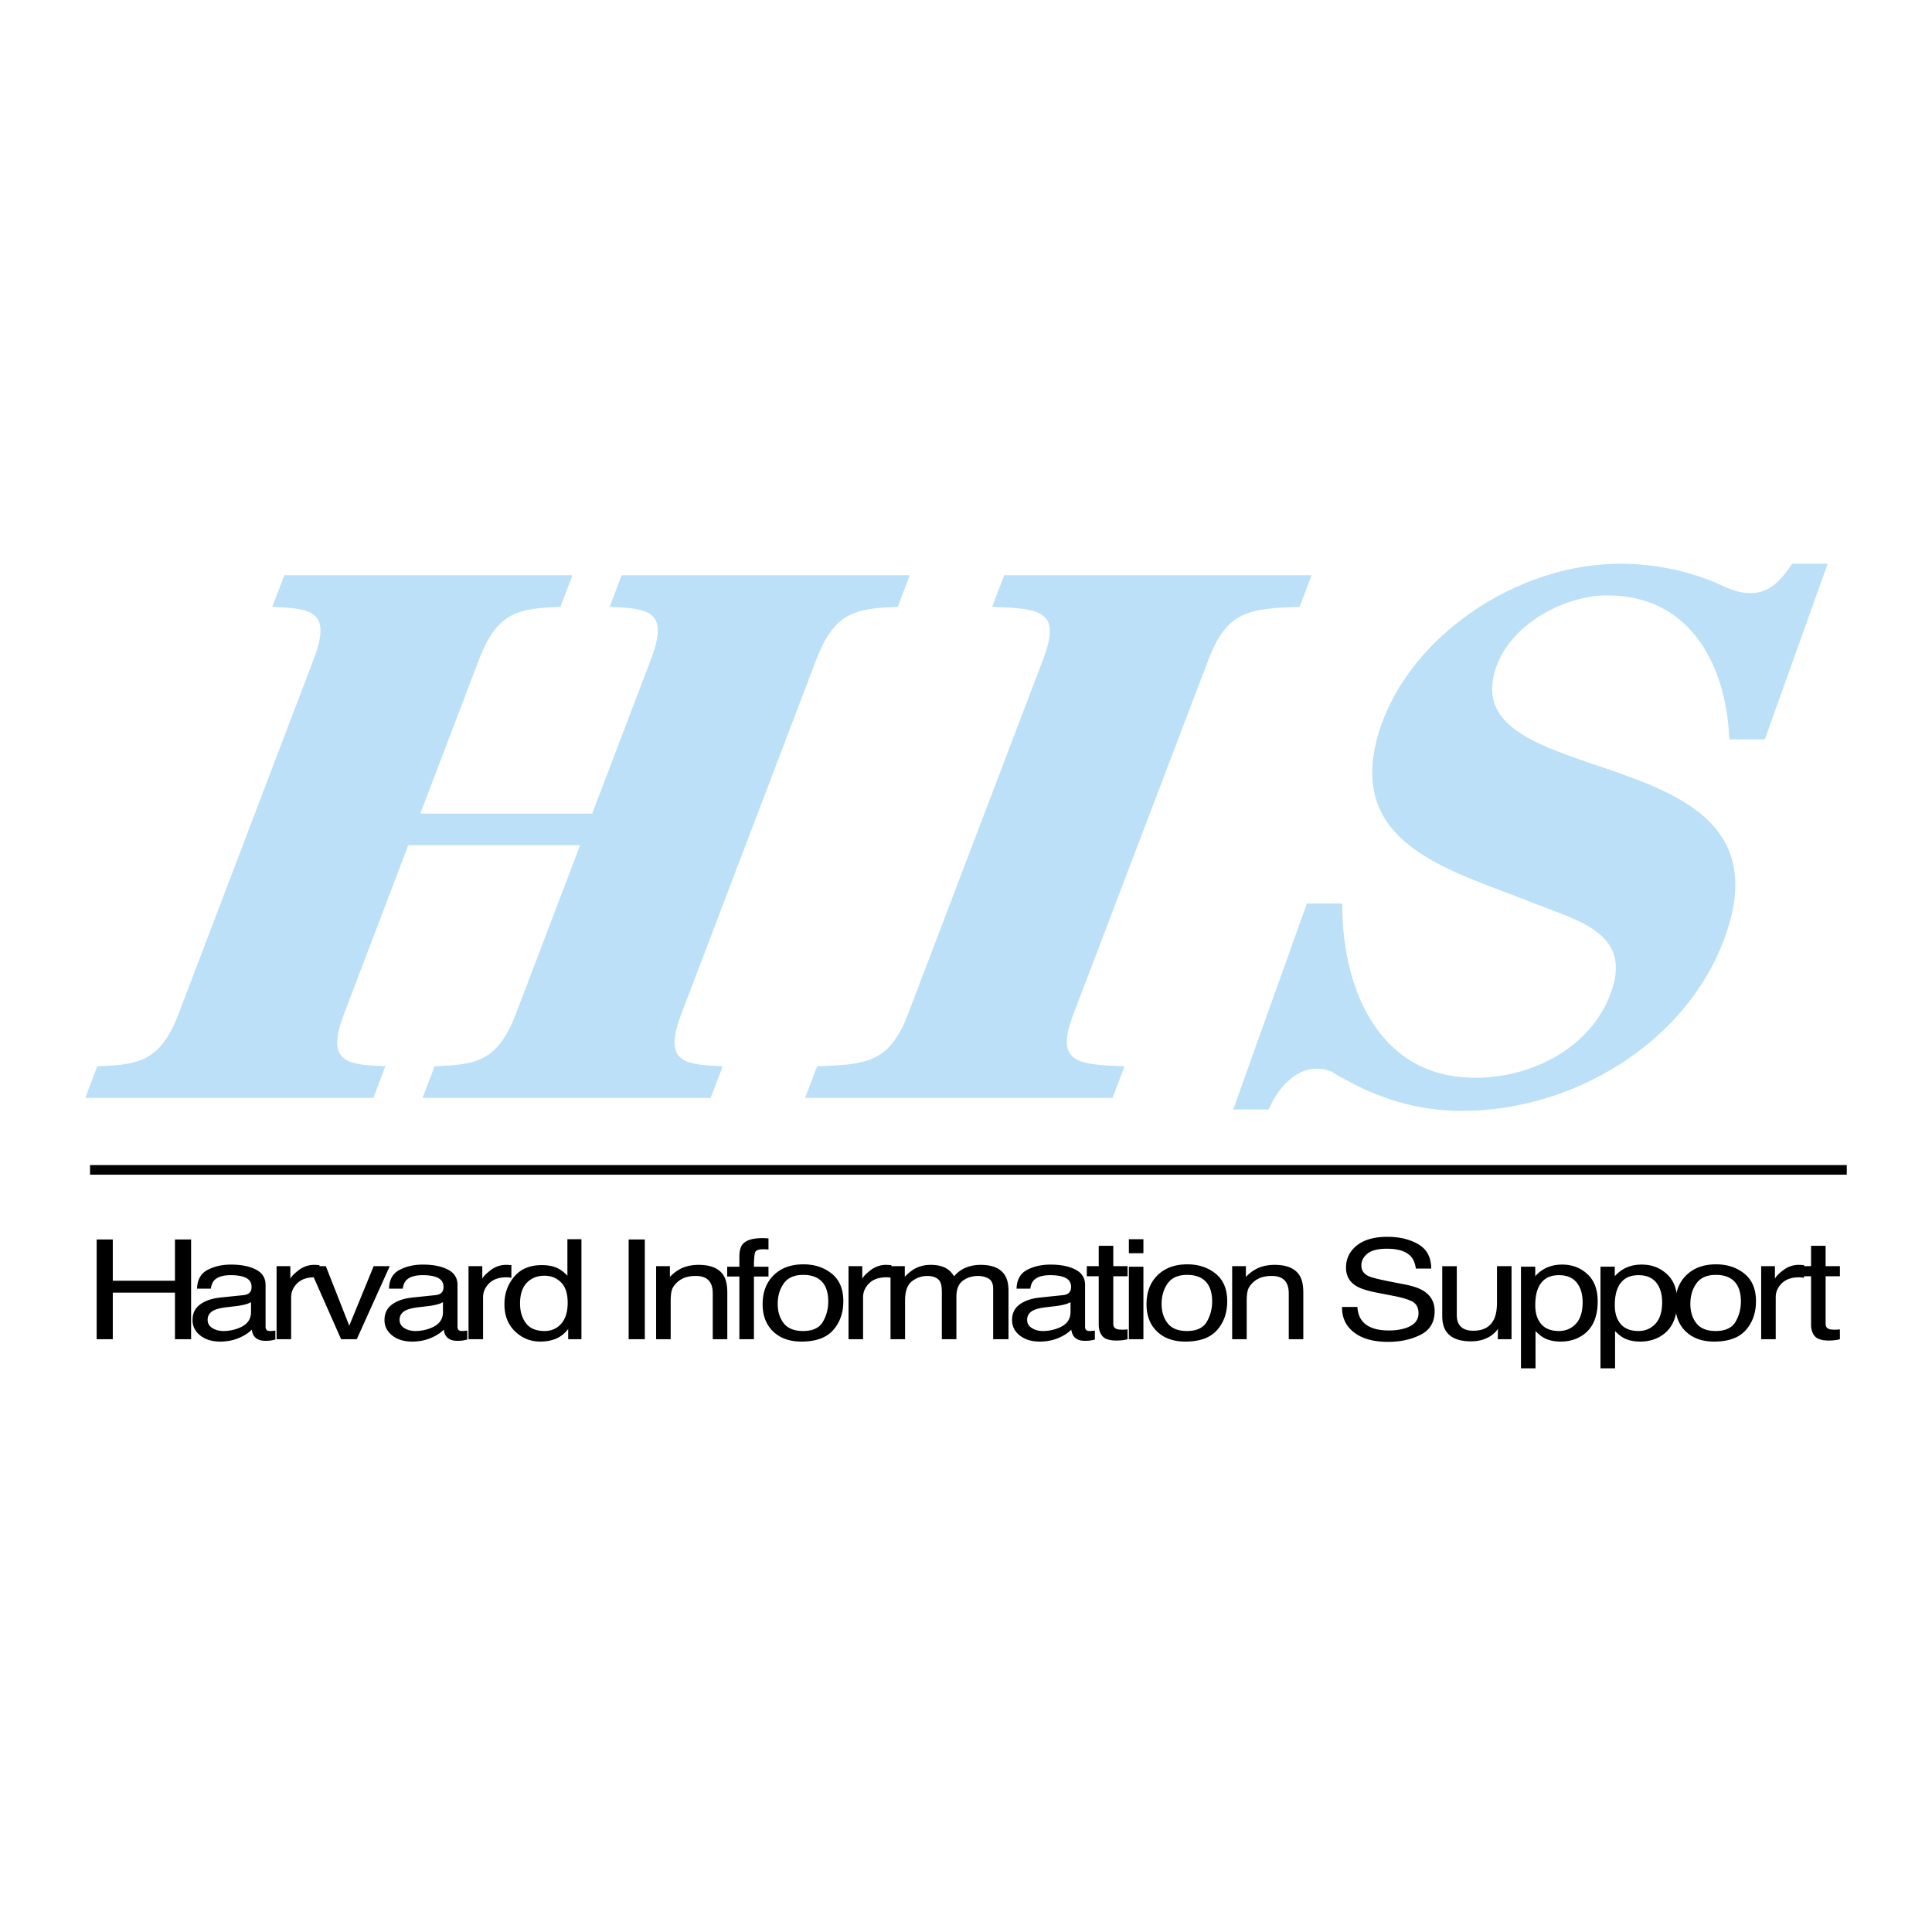 <svg xmlns="http://www.w3.org/2000/svg" width="2500" height="2500" viewBox="0 0 192.756 192.756"><path fill-rule="evenodd" clip-rule="evenodd" fill="#fff" d="M0 0h192.756v192.756H0V0z"/><path d="M59.085 81.166l5.856-15.372c1.833-4.812-.151-5.1-4.122-5.244l1.204-3.16h28.744l-1.204 3.16c-4.081.144-6.284.431-8.117 5.244l-13.462 35.341c-1.833 4.812.15 5.1 4.121 5.244l-1.204 3.16H42.158l1.204-3.16c4.081-.145 6.283-.432 8.116-5.244l6.403-16.809H40.732l-6.402 16.809c-1.833 4.812.15 5.1 4.121 5.244l-1.204 3.16H8.504l1.204-3.16c4.081-.145 6.283-.432 8.116-5.244l13.463-35.341c1.833-4.812-.15-5.1-4.122-5.244l1.204-3.16h28.743l-1.205 3.16c-4.081.144-6.283.431-8.116 5.244l-5.856 15.372h17.15zM129.656 60.55c-5.045.144-7.248.431-9.082 5.244l-13.463 35.341c-1.832 4.812.15 5.1 5.088 5.244l-1.203 3.16H80.321l1.204-3.16c5.047-.145 7.25-.432 9.083-5.244l13.463-35.341c1.832-4.812-.15-5.1-5.088-5.244l1.203-3.16h30.676l-1.206 3.16zM133.922 90.145c-.082 7.613 3.121 17.383 13.266 17.383 5.637 0 11.428-2.943 13.479-8.332 2.271-5.962-2.951-7.255-7.367-8.979-8.375-3.376-19.521-5.818-15.57-17.67 3.045-9.051 13.537-16.306 23.924-16.306 3.543 0 7.025.79 9.781 2.011.883.431 2.059.934 3.188.934 2.012 0 3.096-1.365 4.18-2.945h3.543l-6.273 17.527h-3.543c-.221-6.608-3.383-14.366-12.16-14.366-4.268 0-9.439 2.801-11 6.896-5.09 13.361 30.602 6.537 22.584 27.583-3.859 10.128-14.912 16.953-26.104 16.953-5.232 0-9.406-1.725-13.066-3.951-2.811-1.078-5.164 1.293-6.201 3.809h-3.543l7.344-20.545h3.538v-.002z" fill-rule="evenodd" clip-rule="evenodd" fill="#bbe0f8"/><path fill="none" stroke="#000" stroke-width=".958" stroke-miterlimit="2.613" d="M8.983 116.719h175.269"/><path fill-rule="evenodd" clip-rule="evenodd" d="M9.643 123.66h1.61v4.119h6.203v-4.119h1.61v9.953h-1.61v-4.646h-6.203v4.646h-1.61v-9.953zM20.715 131.686c0-.453.232-.783.698-.988.274-.121.678-.213 1.213-.277l.89-.105c.272-.029.55-.076.834-.143a2.54 2.54 0 0 0 .694-.256v.986c0 .756-.412 1.289-1.234 1.602a4.085 4.085 0 0 1-1.515.291c-.428 0-.798-.1-1.111-.297-.312-.2-.469-.47-.469-.813zm1.249-2.227c-.823.088-1.487.314-1.994.684s-.76.889-.76 1.561c0 .619.257 1.131.772 1.537.515.406 1.178.609 1.989.609.675 0 1.293-.119 1.854-.355.561-.236.991-.516 1.291-.838.048.291.132.514.252.67.227.295.592.445 1.097.445.205 0 .368-.008.487-.021s.292-.049.521-.105v-.891c-.094.01-.181.02-.263.027-.082.01-.156.014-.222.014-.202 0-.335-.039-.397-.115a.471.471 0 0 1-.094-.309v-4.174c0-.688-.318-1.197-.954-1.529-.641-.332-1.475-.5-2.501-.5-.886 0-1.664.178-2.334.529-.671.354-1.02.979-1.047 1.873h1.373c.054-.373.172-.654.352-.842.323-.336.869-.504 1.64-.504.667 0 1.178.092 1.536.277.358.186.537.482.537.896 0 .197-.037.35-.11.457-.115.201-.341.322-.678.359l-2.347.245zM27.594 126.326h1.373v1.252c.116-.238.4-.527.854-.869a2.523 2.523 0 0 1 1.709-.508c.067.004.18.012.34.02v1.268a1.634 1.634 0 0 0-.244-.041 2.31 2.31 0 0 0-.245-.012c-.751 0-1.328.201-1.731.604-.403.402-.604.861-.604 1.379v4.195h-1.452v-7.288z"/><path fill-rule="evenodd" clip-rule="evenodd" d="M32.508 126.326l2.338 5.94 2.435-5.94h1.604l-3.29 7.287h-1.564l-3.223-7.287h1.7zM39.866 131.686c0-.453.232-.783.697-.988.275-.121.679-.213 1.213-.277l.891-.105c.272-.029.55-.076.834-.143.282-.066.515-.152.694-.256v.986c0 .756-.412 1.289-1.234 1.602a4.085 4.085 0 0 1-1.515.291c-.428 0-.798-.1-1.111-.297-.313-.2-.469-.47-.469-.813zm1.249-2.227c-.823.088-1.487.314-1.994.684s-.76.889-.76 1.561c0 .619.257 1.131.771 1.537s1.178.609 1.99.609c.675 0 1.293-.119 1.854-.355.562-.236.992-.516 1.291-.838.049.291.133.514.252.67.228.295.593.445 1.097.445.206 0 .368-.008.487-.021s.292-.049.52-.105v-.891c-.093.01-.181.02-.263.027a1.83 1.83 0 0 1-.221.014c-.203 0-.335-.039-.398-.115a.471.471 0 0 1-.095-.309v-4.174c0-.688-.318-1.197-.954-1.529-.641-.332-1.475-.5-2.501-.5-.885 0-1.664.178-2.334.529-.671.354-1.02.979-1.047 1.873h1.373c.054-.373.172-.654.352-.842.322-.336.869-.504 1.64-.504.667 0 1.178.092 1.536.277.358.186.537.482.537.896 0 .197-.037.35-.11.457-.114.201-.34.322-.678.359l-2.345.245zM46.745 126.326h1.373v1.252c.116-.238.4-.527.854-.869a2.525 2.525 0 0 1 1.709-.508c.067.004.18.012.34.02v1.268a2.304 2.304 0 0 0-.489-.053c-.751 0-1.328.201-1.731.604s-.605.861-.605 1.379v4.195h-1.452v-7.288h.001z"/><path d="M51.885 130.061c0-.918.226-1.609.677-2.08.451-.469 1.04-.703 1.767-.703.651 0 1.199.221 1.643.664.443.441.665 1.121.665 2.037 0 .906-.215 1.602-.645 2.088-.431.484-.979.729-1.647.729-.86 0-1.485-.262-1.875-.785-.39-.527-.585-1.175-.585-1.95zm2.175-3.84c-1.199 0-2.12.387-2.766 1.162-.645.773-.967 1.688-.967 2.742 0 1.125.353 2.027 1.059 2.707.707.678 1.542 1.018 2.506 1.018.599 0 1.129-.098 1.592-.295.463-.195.865-.518 1.205-.965v1.023h1.32v-9.979H56.61v3.643c-.329-.334-.624-.566-.883-.701-.448-.236-1.003-.355-1.667-.355zM62.721 123.66h1.611v9.953h-1.611v-9.953zM65.463 126.326h1.373v1.074c.414-.432.851-.74 1.313-.926s.976-.279 1.542-.279c1.24 0 2.078.361 2.513 1.082.239.389.359.951.359 1.684v4.652h-1.452v-4.564c0-.443-.079-.801-.238-1.07-.263-.449-.741-.676-1.432-.676-.352 0-.639.031-.864.09a2.273 2.273 0 0 0-1.07.594c-.247.238-.408.486-.482.742-.074.258-.111.621-.111 1.092v3.793h-1.452v-7.288h.001zM74.084 124.15c.341-.414.998-.621 1.971-.621.092 0 .187.004.284.008l.333.018v1.109a6.244 6.244 0 0 0-.523-.027c-.446 0-.712.098-.799.287-.086.191-.13.676-.13 1.455h1.452v.977H75.22v6.258h-1.452v-6.258h-1.215v-.977h1.215v-1.129c.022-.502.127-.867.316-1.1z" fill-rule="evenodd" clip-rule="evenodd"/><path d="M80.118 132.795c-.877 0-1.517-.258-1.92-.77-.403-.514-.605-1.156-.605-1.928 0-.799.202-1.482.605-2.049s1.048-.852 1.936-.852c1 0 1.705.332 2.113.996.258.428.387.979.387 1.652 0 .746-.179 1.424-.536 2.033-.358.613-1.017.918-1.98.918zm.044-6.652c-1.242 0-2.232.361-2.969 1.082-.736.721-1.105 1.689-1.105 2.904 0 1.137.35 2.039 1.048 2.713.699.672 1.644 1.008 2.832 1.008 1.425 0 2.477-.381 3.154-1.143.678-.762 1.017-1.723 1.017-2.885 0-1.211-.385-2.127-1.154-2.748s-1.71-.931-2.823-.931zM84.657 126.326h1.372v1.252c.116-.238.401-.527.854-.869a2.525 2.525 0 0 1 1.709-.508c.066.004.18.012.341.02v1.268a2.304 2.304 0 0 0-.489-.053c-.751 0-1.328.201-1.731.604-.404.402-.604.861-.604 1.379v4.195h-1.452v-7.288z" fill-rule="evenodd" clip-rule="evenodd"/><path d="M88.846 126.326h1.426v1.059c.347-.355.662-.615.944-.777.482-.275 1.03-.412 1.644-.412.695 0 1.253.143 1.677.428.238.162.455.4.651.713.33-.389.717-.676 1.162-.861a3.847 3.847 0 0 1 1.499-.279c1.188 0 1.994.352 2.424 1.057.23.379.346.891.346 1.529v4.832h-1.531v-5.039c0-.488-.148-.822-.443-1.002-.295-.178-.656-.27-1.08-.27-.586 0-1.09.162-1.512.48-.422.32-.633.855-.633 1.604v4.227h-1.452v-4.727c0-.492-.071-.85-.213-1.072-.224-.34-.642-.512-1.253-.512-.557 0-1.063.178-1.519.529-.456.354-.684.996-.684 1.93v3.852h-1.452v-7.289h-.001zM102.477 131.686c0-.453.232-.783.697-.988.275-.121.68-.213 1.213-.277l.891-.105c.273-.029.551-.076.834-.143s.514-.152.695-.256v.986c0 .756-.412 1.289-1.234 1.602a4.09 4.09 0 0 1-1.516.291c-.428 0-.799-.1-1.111-.297-.313-.2-.469-.47-.469-.813zm1.25-2.227c-.824.088-1.488.314-1.994.684s-.76.889-.76 1.561c0 .619.256 1.131.771 1.537s1.178.609 1.99.609c.674 0 1.293-.119 1.854-.355s.992-.516 1.291-.838c.049.291.133.514.252.67.227.295.592.445 1.096.445.205 0 .369-.008.488-.021s.291-.049.52-.105v-.891c-.094.01-.182.02-.264.027-.082.01-.154.014-.221.014-.203 0-.336-.039-.398-.115s-.094-.18-.094-.309v-4.174c0-.688-.318-1.197-.953-1.529-.643-.332-1.477-.5-2.502-.5-.885 0-1.664.178-2.334.529-.672.354-1.021.979-1.047 1.873h1.371c.055-.373.172-.654.354-.842.322-.336.869-.504 1.639-.504.666 0 1.178.092 1.537.277.357.186.537.482.537.896 0 .197-.037.35-.111.457-.113.201-.34.322-.678.359l-2.344.245zM109.621 124.295h1.451v2.031h1.426v1.004h-1.426v4.744c0 .256.105.428.316.514.117.051.311.074.584.074.072 0 .15-.002.232-.004a5.89 5.89 0 0 0 .293-.023v.979c-.17.047-.344.08-.525.1a5.232 5.232 0 0 1-.592.031c-.684 0-1.148-.146-1.395-.441-.244-.295-.365-.676-.365-1.145v-4.828h-1.189v-1.004h1.189v-2.032h.001zM112.627 126.379h1.451v7.234h-1.451v-7.234zm0-2.744h1.451v1.398h-1.451v-1.398zM118.418 132.795c-.877 0-1.516-.258-1.92-.77-.402-.514-.605-1.156-.605-1.928 0-.799.203-1.482.605-2.049.404-.566 1.049-.852 1.936-.852 1 0 1.705.332 2.113.996.258.428.389.979.389 1.652 0 .746-.18 1.424-.537 2.033-.358.613-1.018.918-1.981.918zm.045-6.652c-1.242 0-2.232.361-2.969 1.082-.738.721-1.105 1.689-1.105 2.904 0 1.137.35 2.039 1.049 2.713.699.672 1.643 1.008 2.832 1.008 1.424 0 2.475-.381 3.152-1.143s1.018-1.723 1.018-2.885c0-1.211-.385-2.127-1.154-2.748s-1.71-.931-2.823-.931zM122.932 126.326h1.371v1.074c.414-.432.852-.74 1.314-.926s.977-.279 1.543-.279c1.238 0 2.076.361 2.512 1.082.24.389.359.951.359 1.684v4.652h-1.451v-4.564c0-.443-.08-.801-.24-1.07-.262-.449-.74-.676-1.43-.676a3.48 3.48 0 0 0-.865.09 2.268 2.268 0 0 0-1.07.594c-.246.238-.406.486-.48.742-.074.258-.111.621-.111 1.092v3.793h-1.451v-7.288h-.001zM135.428 130.393c.035.561.188 1.018.455 1.369.51.652 1.406.98 2.693.98.576 0 1.102-.07 1.574-.211.916-.281 1.375-.781 1.375-1.5 0-.539-.195-.926-.584-1.158-.396-.217-1.014-.408-1.855-.572l-1.551-.301c-1.014-.191-1.73-.41-2.152-.654-.727-.414-1.09-1.039-1.09-1.873 0-.9.359-1.637 1.078-2.213.719-.574 1.738-.863 3.057-.863 1.213 0 2.244.252 3.092.752s1.271 1.307 1.271 2.416h-1.529c-.078-.529-.244-.932-.496-1.209-.469-.514-1.266-.771-2.391-.771-.906 0-1.559.168-1.957.5-.396.332-.594.719-.594 1.162 0 .486.234.842.705 1.068.307.141 1.004.318 2.092.535l1.615.314c.777.158 1.379.367 1.801.633.732.465 1.098 1.137 1.098 2.018 0 1.096-.467 1.881-1.4 2.354s-2.018.709-3.254.709c-1.441 0-2.57-.314-3.385-.941-.816-.625-1.215-1.473-1.199-2.543h1.531v-.001zM145.344 126.326v4.873c0 .371.07.676.209.912.258.438.738.656 1.441.656 1.01 0 1.697-.383 2.064-1.15.197-.41.297-.975.297-1.691v-3.6h1.451v7.287h-1.371l.016-1.035c-.188.271-.42.502-.697.688-.551.371-1.217.559-2.002.559-1.225 0-2.057-.35-2.5-1.047-.24-.371-.359-.867-.359-1.488v-4.963h1.451v-.001zM155.535 132.795c-1 0-1.688-.379-2.064-1.137-.199-.391-.297-.867-.297-1.428 0-.703.098-1.279.297-1.732.371-.85 1.059-1.273 2.064-1.273 1 0 1.688.402 2.064 1.209.199.414.299.912.299 1.494 0 .953-.225 1.668-.674 2.148-.449.479-1.011.719-1.689.719zm-3.787 3.721h1.451v-3.713c.32.324.609.555.871.689.443.238.994.357 1.648.357.836 0 1.566-.215 2.195-.643.992-.678 1.488-1.807 1.488-3.385 0-1.172-.344-2.074-1.029-2.705-.688-.633-1.523-.949-2.508-.949-.664 0-1.244.135-1.734.4a3.428 3.428 0 0 0-.957.762v-.951h-1.426v10.138h.001zM163.471 132.795c-1 0-1.689-.379-2.064-1.137-.199-.391-.299-.867-.299-1.428 0-.703.1-1.279.299-1.732.371-.85 1.059-1.273 2.064-1.273 1 0 1.688.402 2.064 1.209.197.414.297.912.297 1.494 0 .953-.225 1.668-.674 2.148-.447.479-1.012.719-1.687.719zm-3.789 3.721h1.453v-3.713c.318.324.609.555.869.689.445.238.994.357 1.65.357.834 0 1.566-.215 2.195-.643.992-.678 1.488-1.807 1.488-3.385 0-1.172-.344-2.074-1.031-2.705-.686-.633-1.521-.949-2.506-.949-.666 0-1.244.135-1.736.4a3.486 3.486 0 0 0-.957.762v-.951h-1.426v10.138h.001z" fill-rule="evenodd" clip-rule="evenodd"/><path d="M171.172 132.795c-.877 0-1.518-.258-1.92-.77-.404-.514-.605-1.156-.605-1.928 0-.799.201-1.482.605-2.049.402-.566 1.049-.852 1.936-.852 1 0 1.705.332 2.113.996.258.428.389.979.389 1.652 0 .746-.18 1.424-.537 2.033-.358.613-1.018.918-1.981.918zm.045-6.652c-1.244 0-2.232.361-2.969 1.082-.738.721-1.105 1.689-1.105 2.904 0 1.137.35 2.039 1.049 2.713.699.672 1.643 1.008 2.83 1.008 1.426 0 2.477-.381 3.154-1.143s1.018-1.723 1.018-2.885c0-1.211-.385-2.127-1.154-2.748s-1.712-.931-2.823-.931zM175.711 126.326h1.373v1.252c.115-.238.4-.527.854-.869a2.523 2.523 0 0 1 1.709-.508c.067.004.18.012.34.02v1.268a2.29 2.29 0 0 0-.488-.053c-.752 0-1.328.201-1.73.604-.404.402-.605.861-.605 1.379v4.195h-1.451v-7.288h-.002z" fill-rule="evenodd" clip-rule="evenodd"/><path d="M180.691 124.295h1.451v2.031h1.426v1.004h-1.426v4.744c0 .256.105.428.316.514.117.051.311.074.584.074.072 0 .15-.002.232-.004a5.89 5.89 0 0 0 .293-.023v.979c-.17.047-.344.08-.527.1a5.17 5.17 0 0 1-.59.031c-.684 0-1.148-.146-1.395-.441-.244-.295-.365-.676-.365-1.145v-4.828h-1.188v-1.004h1.188v-2.032h.001z" fill-rule="evenodd" clip-rule="evenodd"/></svg>